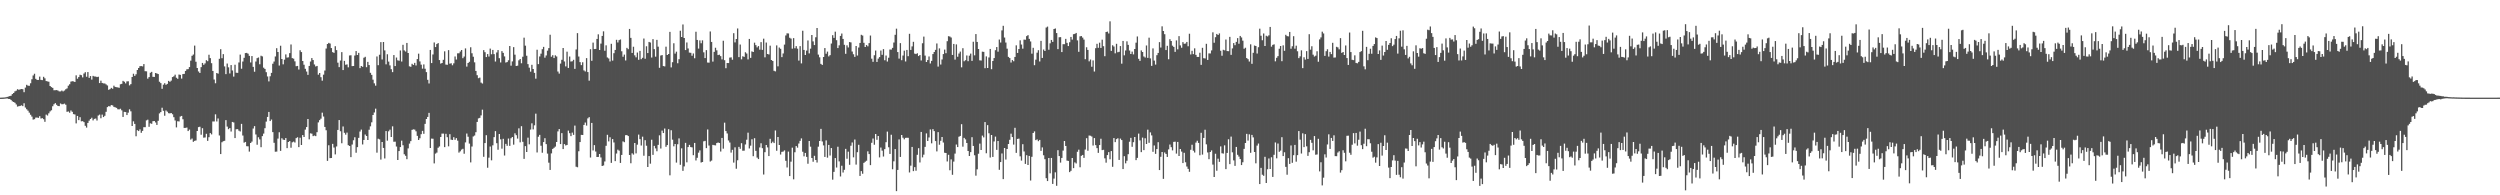 <svg xmlns="http://www.w3.org/2000/svg" width="1920" height="150"><path fill="#4f4f4f" d="M0 74.992h1v1H0zM1 74.97h1v1H1zM2 74.91h1v1H2zM3 74.832h1v1H3zM4 74.718h1v1H4zM5 74.42h1v1.15H5zM6 74.16h1v1.824H6zM7 73.763h1v2.247H7zM8 73.506h1v3.265H8zM9 72.231h1v5.594H9zM10 71.429h1v6.886H10zM11 70.139h1v8.786H11zM12 69.648h1v10.6H12zM13 68.502h1v13.357H13zM14 68.969h1v12.572H14zM15 68.591h1v12.756H15zM16 68.364h1v12.506H16zM17 68.509h1v13.008H17zM18 70.805h1v8.51H18zM19 67.297h1v15.3H19zM20 65.134h1v18.802H20zM21 65.807h1v19.18H21zM22 65.877h1v20.631H22zM23 63.932h1v24.174H23zM24 60.892h1v28.634H24zM25 57.979h1v33.855H25zM26 56.645h1v34.892H26zM27 60.521h1v29.783H27zM28 61.389h1v28.883H28zM29 61.376h1v29.134H29zM30 58.852h1v30.391H30zM31 61.345h1v29.678H31zM32 61.548h1v29.199H32zM33 58.959h1v32.571H33zM34 60.176h1v33.357H34zM35 62.261h1v25.736H35zM36 62.493h1v26.244H36zM37 62.794h1v24.222H37zM38 66.023h1v19.551H38zM39 66.906h1v17.773H39zM40 67.462h1v14.155H40zM41 69.313h1v10.766H41zM42 69.26h1v9.939H42zM43 69.176h1v11.292H43zM44 69.508h1v11.894H44zM45 70.193h1v11.325H45zM46 70.182h1v9.293H46zM47 69.51h1v10.542H47zM48 70.217h1v9.82H48zM49 69.537h1v10.039H49zM50 68.544h1v11.896H50zM51 67.908h1v17.951H51zM52 65.783h1v19.83H52zM53 64.733h1v21.839H53zM54 62.684h1v22.165H54zM55 62.364h1v23.498H55zM56 62.528h1v25.11H56zM57 62.986h1v24.932H57zM58 57.865h1v36.901H58zM59 60.472h1v28.566H59zM60 59.21h1v33.034H60zM61 57.412h1v32.622H61zM62 57.738h1v35.442H62zM63 59.442h1v33.589H63zM64 56.481h1v37.323H64zM65 55.471h1v41.13H65zM66 58.944h1v39.041H66zM67 55.341h1v39.05H67zM68 59.785h1v32.863H68zM69 58.444h1v32.968H69zM70 61.159h1v29.28H70zM71 58.279h1v34.168H71zM72 58.749h1v32.565H72zM73 58.79h1v32.259H73zM74 59.181h1v33.382H74zM75 58.938h1v29.778H75zM76 63.812h1v24.197H76zM77 61.944h1v28.871H77zM78 63.697h1v24.317H78zM79 64.059h1v25.845H79zM80 64.102h1v24.844H80zM81 64.822h1v21.047H81zM82 65.657h1v16.617H82zM83 68.989h1v12.514H83zM84 68.443h1v13.347H84zM85 67.465h1v13.236H85zM86 68.131h1v12.804H86zM87 65.774h1v16.322H87zM88 66.768h1v15.651H88zM89 66.984h1v15.841H89zM90 67.129h1v16.809H90zM91 67.437h1v16.581H91zM92 64.734h1v18.753H92zM93 64.427h1v20.283H93zM94 62.13h1v27.684H94zM95 62.757h1v23.149H95zM96 64.073h1v22.016H96zM97 62.538h1v25.842H97zM98 62.412h1v24.113H98zM99 65.6h1v18.382H99zM100 64.593h1v20.929H100zM101 59.154h1v37.635H101zM102 56.637h1v36.562H102zM103 58.276h1v36.88H103zM104 57.012h1v47.619H104zM105 53.77h1v46.205H105zM106 52.219h1v48.46H106zM107 50.832h1v48.56H107zM108 50.728h1v51.286H108zM109 51.016h1v49.483H109zM110 49.186h1v48.482H110zM111 54.687h1v43.003H111zM112 54.805h1v37.64H112zM113 60.438h1v31.467H113zM114 59.173h1v38.235H114zM115 55.858h1v38.856H115zM116 55.191h1v39.871H116zM117 58.969h1v34.128H117zM118 59.095h1v33.818H118zM119 56.074h1v37.966H119zM120 56.417h1v39.507H120zM121 56.885h1v35.898H121zM122 62.787h1v24.278H122zM123 63.853h1v22.215H123zM124 68.216h1v14.499H124zM125 65.013h1v20.078H125zM126 63.88h1v24.998H126zM127 65.151h1v19.69H127zM128 64.411h1v21.329H128zM129 62.106h1v24.816H129zM130 62.846h1v24.233H130zM131 61.914h1v24.879H131zM132 59.184h1v28.577H132zM133 58.605h1v31.387H133zM134 57.323h1v35.194H134zM135 59.684h1v38.144H135zM136 60.515h1v32.635H136zM137 57.265h1v35.996H137zM138 57.488h1v32.03H138zM139 60.384h1v28.631H139zM140 56.892h1v34.686H140zM141 56.728h1v41.536H141zM142 54.476h1v43.748H142zM143 53.234h1v44.729H143zM144 53.111h1v47.527H144zM145 51.517h1v48.009H145zM146 46.571h1v60.656H146zM147 42.863h1v63.506H147zM148 41.875h1v67.02H148zM149 35.046h1v73.138H149zM150 47.389h1v60.509H150zM151 52.199h1v48.405H151zM152 54.869h1v42.746H152zM153 56.023h1v41.326H153zM154 51.572h1v51.927H154zM155 48.353h1v50.088H155zM156 49.759h1v55.983H156zM157 48.69h1v56.905H157zM158 46.234h1v56.531H158zM159 46.996h1v61.178H159zM160 42.054h1v63.332H160zM161 44.626h1v57.572H161zM162 48.529h1v54.701H162zM163 54.485h1v38.783H163zM164 61.058h1v32.224H164zM165 63.962h1v23.828H165zM166 56.054h1v37.241H166zM167 56.596h1v34.383H167zM168 45.143h1v58.909H168zM169 37.779h1v80.566H169zM170 44.699h1v64.583H170zM171 41.567h1v66.89H171zM172 50.985h1v57.154H172zM173 56.92h1v35.349H173zM174 48.807h1v48.42H174zM175 51.69h1v47.556H175zM176 56.44h1v41.912H176zM177 49.988h1v51.024H177zM178 54.128h1v39.493H178zM179 58.812h1v35.256H179zM180 49.726h1v56.31H180zM181 55.845h1v43.428H181zM182 55.974h1v43.223H182zM183 47.962h1v52.381H183zM184 41.946h1v59.033H184zM185 52.773h1v42.341H185zM186 47.234h1v56.867H186zM187 44.405h1v65.187H187zM188 40.758h1v68.226H188zM189 40.586h1v71.693H189zM190 41.222h1v71.164H190zM191 42.925h1v73.525H191zM192 47.99h1v61.856H192zM193 43.056h1v65.689H193zM194 51.377h1v47.361H194zM195 55.1h1v41.783H195zM196 47.265h1v55.994H196zM197 44.649h1v66.514H197zM198 44.12h1v61.29H198zM199 49.342h1v57.703H199zM200 42.802h1v70.231H200zM201 43.291h1v61.242H201zM202 51.983h1v50.646H202zM203 52.934h1v45.525H203zM204 55.443h1v37.964H204zM205 58.737h1v31.068H205zM206 62.527h1v23.426H206zM207 58.588h1v34.373H207zM208 55.987h1v35.818H208zM209 48.924h1v52.546H209zM210 47.257h1v62.416H210zM211 43.367h1v73.149H211zM212 37.036h1v79.384H212zM213 39.934h1v66.492H213zM214 50.332h1v51.252H214zM215 35.138h1v80.737H215zM216 45.323h1v60.869H216zM217 49.401h1v57.879H217zM218 45.801h1v61.716H218zM219 41.774h1v64.255H219zM220 44.226h1v69.564H220zM221 44.053h1v65.01H221zM222 40.789h1v67.545H222zM223 34.146h1v79.298H223zM224 44.66h1v64.656H224zM225 45.057h1v63.698H225zM226 47.123h1v62.343H226zM227 50.819h1v55.285H227zM228 50.654h1v54.742H228zM229 53.417h1v59.558H229zM230 38.599h1v67.161H230zM231 39.983h1v71.359H231zM232 46.826h1v56.913H232zM233 49.692h1v55.548H233zM234 52.827h1v46.731H234zM235 54.95h1v42.635H235zM236 57.483h1v33.913H236zM237 50.635h1v56.393H237zM238 47.277h1v55.115H238zM239 44.579h1v58.101H239zM240 46.156h1v58.412H240zM241 49.49h1v54.62H241zM242 51.042h1v53.484H242zM243 50.62h1v50.929H243zM244 57.34h1v36.67H244zM245 56.085h1v36.193H245zM246 59.307h1v31.813H246zM247 61.929h1v24.601H247zM248 57.349h1v32.153H248zM249 54.147h1v43.357H249zM250 37.276h1v62.781H250zM251 33.796h1v89.727H251zM252 32.93h1v78.644H252zM253 33.43h1v88.035H253zM254 36.909h1v84.442H254zM255 40.032h1v70.464H255zM256 40.6h1v72.684H256zM257 35.498h1v83.091H257zM258 38.519h1v73.959H258zM259 48.146h1v51.66H259zM260 51.563h1v40.649H260zM261 46.502h1v54.289H261zM262 40.028h1v69.997H262zM263 53.799h1v43.311H263zM264 46.728h1v55.284H264zM265 49.716h1v53.712H265zM266 49.465h1v52.352H266zM267 51.721h1v59.813H267zM268 42.575h1v69.546H268zM269 42.427h1v78.246H269zM270 50.783h1v60.242H270zM271 50.669h1v57.063H271zM272 42.625h1v62.793H272zM273 39.208h1v78.089H273zM274 42.241h1v70.772H274zM275 40.598h1v65.291H275zM276 52.306h1v48.726H276zM277 50.701h1v48.849H277zM278 51.314h1v59.621H278zM279 44.323h1v63.139H279zM280 43.648h1v59.678H280zM281 51.614h1v52.852H281zM282 47.537h1v59.98H282zM283 49.991h1v49.631H283zM284 55.905h1v41.132H284zM285 57.521h1v36.439H285zM286 61.167h1v27.139H286zM287 63.988h1v22.407H287zM288 65.808h1v17.641H288zM289 43.353h1v73.876H289zM290 50.048h1v56.48H290zM291 42.035h1v65.026H291zM292 32.359h1v90.215H292zM293 45.654h1v63.418H293zM294 32.257h1v81.368H294zM295 38.695h1v83.006H295zM296 49.425h1v51.216H296zM297 41.697h1v66.356H297zM298 47.325h1v53.535H298zM299 50.237h1v49.334H299zM300 53.14h1v52.09H300zM301 55.4h1v41.599H301zM302 42.276h1v66.576H302zM303 50.753h1v58.051H303zM304 44.17h1v68.354H304zM305 46.346h1v76.522H305zM306 46.66h1v69.346H306zM307 38.743h1v74.214H307zM308 47.241h1v60.796H308zM309 34.396h1v77.156H309zM310 38.695h1v79.794H310zM311 39.555h1v80.097H311zM312 32.948h1v89.308H312zM313 40.691h1v73.258H313zM314 50.96h1v59.31H314zM315 51.289h1v57.121H315zM316 48.99h1v50.739H316zM317 49.866h1v49.465H317zM318 48.265h1v51.251H318zM319 50.276h1v50.608H319zM320 45.357h1v59.005H320zM321 41.238h1v66.289H321zM322 47.153h1v59.024H322zM323 49.669h1v53.422H323zM324 52.73h1v47.773H324zM325 49.474h1v53.308H325zM326 52.782h1v42.351H326zM327 55.378h1v35.99H327zM328 61.275h1v28.52H328zM329 64.09h1v22.601H329zM330 38.349h1v75.293H330zM331 48.426h1v57.998H331zM332 41.814h1v64.732H332zM333 32.609h1v92.898H333zM334 36.148h1v81.797H334zM335 33.82h1v83.36H335zM336 33.087h1v80.366H336zM337 46.132h1v66.377H337zM338 48.826h1v56.392H338zM339 48.405h1v54.206H339zM340 45.904h1v56.716H340zM341 39.445h1v73.549H341zM342 49.625h1v53.131H342zM343 49.746h1v55.636H343zM344 38.48h1v73.908H344zM345 48.896h1v54.185H345zM346 48.61h1v58.666H346zM347 50.111h1v57.414H347zM348 48.622h1v56.737H348zM349 43.39h1v63.965H349zM350 45.739h1v60.334H350zM351 40.965h1v67.084H351zM352 40.888h1v76.331H352zM353 39.565h1v76.644H353zM354 38.394h1v76.519H354zM355 44.707h1v69.581H355zM356 43.406h1v74.674H356zM357 37.15h1v72.191H357zM358 51.127h1v51.445H358zM359 48.377h1v56.65H359zM360 47.478h1v62.787H360zM361 36.305h1v88.393H361zM362 40.922h1v71.612H362zM363 43.593h1v61.197H363zM364 47.865h1v56.216H364zM365 54.462h1v47.059H365zM366 57.764h1v35.889H366zM367 60.055h1v30.894H367zM368 59.589h1v30.924H368zM369 63.428h1v25.174H369zM370 64.138h1v20.101H370zM371 38.485h1v81.945H371zM372 40.088h1v69.806H372zM373 43.813h1v60.039H373zM374 41.547h1v87.273H374zM375 43.393h1v77.699H375zM376 37.345h1v75.171H376zM377 41.673h1v81.483H377zM378 38.325h1v73.267H378zM379 41.588h1v63.729H379zM380 47.27h1v53.419H380zM381 40.27h1v69.695H381zM382 38.472h1v76.514H382zM383 44.696h1v58.219H383zM384 47.973h1v59.054H384zM385 39.284h1v74.876H385zM386 40.6h1v65.975H386zM387 43.303h1v76.145H387zM388 48.003h1v62.509H388zM389 47.664h1v64.289H389zM390 46.264h1v60.136H390zM391 35.316h1v76.695H391zM392 50.45h1v55.717H392zM393 47.178h1v58.039H393zM394 36.191h1v74.925H394zM395 41.986h1v60.397H395zM396 50.712h1v53.101H396zM397 50.42h1v56.022H397zM398 46.315h1v52.234H398zM399 45.323h1v63.988H399zM400 48.564h1v48.367H400zM401 43.597h1v65.329H401zM402 28.92h1v93.091H402zM403 35.064h1v77.184H403zM404 42.812h1v73.927H404zM405 49.239h1v56.514H405zM406 51.981h1v58.883H406zM407 55.023h1v44.487H407zM408 49.761h1v44.967H408zM409 53.015h1v46.358H409zM410 55.956h1v40.294H410zM411 60.442h1v26.875H411zM412 38.187h1v78.906H412zM413 49.263h1v55.738H413zM414 43.379h1v60.213H414zM415 41.202h1v70.723H415zM416 37.803h1v79.517H416zM417 35.969h1v73.146H417zM418 44.268h1v61.848H418zM419 42.615h1v68.076H419zM420 38.918h1v79.052H420zM421 36.941h1v87.981H421zM422 26.662h1v103.84H422zM423 43.574h1v74.226H423zM424 42.382h1v71.979H424zM425 44.58h1v68.918H425zM426 42.488h1v70.102H426zM427 43.344h1v65.701H427zM428 54.942h1v45.956H428zM429 56.503h1v42.634H429zM430 48.844h1v61.811H430zM431 45.919h1v56.317H431zM432 36.883h1v77.62H432zM433 47.194h1v63.475H433zM434 50.99h1v60.725H434zM435 39.706h1v71.582H435zM436 52.155h1v48.146H436zM437 43.421h1v58.887H437zM438 47.278h1v57.29H438zM439 47.077h1v54.766H439zM440 45.917h1v57.672H440zM441 52.886h1v43.583H441zM442 37.995h1v90.07H442zM443 25.434h1v103.041H443zM444 43.418h1v72.759H444zM445 47.742h1v61.354H445zM446 50.018h1v53.583H446zM447 47.821h1v55.846H447zM448 54.075h1v41.856H448zM449 54.9h1v39.189H449zM450 44.641h1v51.803H450zM451 55.35h1v35.556H451zM452 61.966h1v28.005H452zM453 37.793h1v83.208H453zM454 46.687h1v47.751H454zM455 32.716h1v82.825H455zM456 37.666h1v73.813H456zM457 37.587h1v78.79H457zM458 29.908h1v90.68H458zM459 26.36h1v94.183H459zM460 38.408h1v79.839H460zM461 33.475h1v87.45H461zM462 27.602h1v99.908H462zM463 24.044h1v103.018H463zM464 38.94h1v85.075H464zM465 34.814h1v77.144H465zM466 44.147h1v59.389H466zM467 44.908h1v63.71H467zM468 47.221h1v58.205H468zM469 33.66h1v91.417H469zM470 46.521h1v60.279H470zM471 40.882h1v68.52H471zM472 38.343h1v85.401H472zM473 30.592h1v87.347H473zM474 32.591h1v82.331H474zM475 30.832h1v84.887H475zM476 30.285h1v94.841H476zM477 39.359h1v79.617H477zM478 43.594h1v64.997H478zM479 41.938h1v67.281H479zM480 46.425h1v57.41H480zM481 36.765h1v66.971H481zM482 37.779h1v66.739H482zM483 22.203h1v96.853H483zM484 29.09h1v96.322H484zM485 40.65h1v77.123H485zM486 35.903h1v82.816H486zM487 42.495h1v67.323H487zM488 44.006h1v73.802H488zM489 40.348h1v70.757H489zM490 45.908h1v57.459H490zM491 39.079h1v67.78H491zM492 45.451h1v66.306H492zM493 44.377h1v60.592H493zM494 29.596h1v90.011H494zM495 45.094h1v62.577H495zM496 35.548h1v76.387H496zM497 40.741h1v87.52H497zM498 32.192h1v87.679H498zM499 32.66h1v93.033H499zM500 44.186h1v63.152H500zM501 30.075h1v88.87H501zM502 37.734h1v74.291H502zM503 43.536h1v70.433H503zM504 30.624h1v85.57H504zM505 35.866h1v75.391H505zM506 52.096h1v51.847H506zM507 42.637h1v71.453H507zM508 42.303h1v58.02H508zM509 50.723h1v51.446H509zM510 50.996h1v47.705H510zM511 35.853h1v76.906H511zM512 42.217h1v69.172H512zM513 41.462h1v57.763H513zM514 24.449h1v110.217H514zM515 51.738h1v48.303H515zM516 47.77h1v59.51H516zM517 33.238h1v79.124H517zM518 41.167h1v69.429H518zM519 39.688h1v85.204H519zM520 48.601h1v62.191H520zM521 45.486h1v60.805H521zM522 23.605h1v102.977H522zM523 28.426h1v85.501H523zM524 18.786h1v112.465H524zM525 29.171h1v98.633H525zM526 38.441h1v71.264H526zM527 32.62h1v92.062H527zM528 37.215h1v75.714H528zM529 40.41h1v70.831H529zM530 40.568h1v72.401H530zM531 42.79h1v70.435H531zM532 41.071h1v78.109H532zM533 44.742h1v65.025H533zM534 24.37h1v98.866H534zM535 30.684h1v90.492H535zM536 37.301h1v79.926H536zM537 31.038h1v84.484H537zM538 33.222h1v91.584H538zM539 30.983h1v93.457H539zM540 40.186h1v68.35H540zM541 44.59h1v63.592H541zM542 38.514h1v75.272H542zM543 48.052h1v51.379H543zM544 48.133h1v63.633H544zM545 24.165h1v99.899H545zM546 32.22h1v91.133H546zM547 47.286h1v63.985H547zM548 39.857h1v71.676H548zM549 36.674h1v74.993H549zM550 38.672h1v71.178H550zM551 42.31h1v67.085H551zM552 41.971h1v67.85H552zM553 43.095h1v73.286H553zM554 45.643h1v60.312H554zM555 31.279h1v82.902H555zM556 46.236h1v47.983H556zM557 52.402h1v48.249H557zM558 48.362h1v54.16H558zM559 48.411h1v59.455H559zM560 44.238h1v65.219H560zM561 44.01h1v73.168H561zM562 45.865h1v69.165H562zM563 25.504h1v99.353H563zM564 32.562h1v80.576H564zM565 29.969h1v99.642H565zM566 21.864h1v101.237H566zM567 43.853h1v68.941H567zM568 34.194h1v80.103H568zM569 45.551h1v64.429H569zM570 43.194h1v72.583H570zM571 43.696h1v72.035H571zM572 40.149h1v70.82H572zM573 41.139h1v66.192H573zM574 45.626h1v56.282H574zM575 29.886h1v84.132H575zM576 44.441h1v67.437H576zM577 39.46h1v67.485H577zM578 39.935h1v80.023H578zM579 32.753h1v73.363H579zM580 34.675h1v81.175H580zM581 36.398h1v84.616H581zM582 35.382h1v86.799H582zM583 38.147h1v75.117H583zM584 32.347h1v77.659H584zM585 38.303h1v75.529H585zM586 29.674h1v104.353H586zM587 44.008h1v72.892H587zM588 32.649h1v78.713H588zM589 41.487h1v71.735H589zM590 41.837h1v78.045H590zM591 35.089h1v71.531H591zM592 46.059h1v63.914H592zM593 46.835h1v61.967H593zM594 54.35h1v55.522H594zM595 54.821h1v45.372H595zM596 34.863h1v80.917H596zM597 50.942h1v54.277H597zM598 36.501h1v74.874H598zM599 37.461h1v81.232H599zM600 43.865h1v72.756H600zM601 41.072h1v75.31H601zM602 34.259h1v81.224H602zM603 27.228h1v96.25H603zM604 25.59h1v103.021H604zM605 25.707h1v90.722H605zM606 28.996h1v106.233H606zM607 29.621h1v94.56H607zM608 37.359h1v76.049H608zM609 29.295h1v108.433H609zM610 37.048h1v79.881H610zM611 35.422h1v76.74H611zM612 37.377h1v76.035H612zM613 46.563h1v63.681H613zM614 35.41h1v72.771H614zM615 48.688h1v57.595H615zM616 23.583h1v92.966H616zM617 38.368h1v81.696H617zM618 42.229h1v75.245H618zM619 38.856h1v81.615H619zM620 31.058h1v94.709H620zM621 41.021h1v67.269H621zM622 37.389h1v75.25H622zM623 26.871h1v94.483H623zM624 31.79h1v92.412H624zM625 34.599h1v85.075H625zM626 28.626h1v94.247H626zM627 21.491h1v103.345H627zM628 41.954h1v70.664H628zM629 44.039h1v64.233H629zM630 49.067h1v49.91H630zM631 49.894h1v58.751H631zM632 43.757h1v67.887H632zM633 36.892h1v83.622H633zM634 41.271h1v66.554H634zM635 39.62h1v81.466H635zM636 43.305h1v67.995H636zM637 42.345h1v77.119H637zM638 33.408h1v80.322H638zM639 27.026h1v110.967H639zM640 29.085h1v102.902H640zM641 24.319h1v97.097H641zM642 30.863h1v97.778H642zM643 36.914h1v75.761H643zM644 34.8h1v89.154H644zM645 27.582h1v107.92H645zM646 25.766h1v101.518H646zM647 29.914h1v102.595H647zM648 34.414h1v96.016H648zM649 41.297h1v73.02H649zM650 34.818h1v87.102H650zM651 36.456h1v80.011H651zM652 32.285h1v94.279H652zM653 32.582h1v79.363H653zM654 39.603h1v69.795H654zM655 41.673h1v79.135H655zM656 43.674h1v63.468H656zM657 35.304h1v91.115H657zM658 42.632h1v74.271H658zM659 36.522h1v74.664H659zM660 32.978h1v102.146H660zM661 26.733h1v104.691H661zM662 27.299h1v106.118H662zM663 32.884h1v92.206H663zM664 36.119h1v88.114H664zM665 34.627h1v88.838H665zM666 35.59h1v80.64H666zM667 33.126h1v85.179H667zM668 27.266h1v99.557H668zM669 45.059h1v64.602H669zM670 47.475h1v58.943H670zM671 42.429h1v68.73H671zM672 38.816h1v64.109H672zM673 47.566h1v59.796H673zM674 44.991h1v59.473H674zM675 43.804h1v77.077H675zM676 38.836h1v74.477H676zM677 42.069h1v73.623H677zM678 37.713h1v82.529H678zM679 46.291h1v68.259H679zM680 42.658h1v66.569H680zM681 47.272h1v53.823H681zM682 44.328h1v68.771H682zM683 38.065h1v80.166H683zM684 38.081h1v65.394H684zM685 36.769h1v93.232H685zM686 32.682h1v91.223H686zM687 26.745h1v87.753H687zM688 22.024h1v124.774H688zM689 40.002h1v90.501H689zM690 45.026h1v62.008H690zM691 33.125h1v87.405H691zM692 46.242h1v57.416H692zM693 42.673h1v63.088H693zM694 38.93h1v68.092H694zM695 47.222h1v58.657H695zM696 38.364h1v67.403H696zM697 43.157h1v62.683H697zM698 25.959h1v106.473H698zM699 38.341h1v88.873H699zM700 35.609h1v77.237H700zM701 32.127h1v99.324H701zM702 41.175h1v87.194H702zM703 41.543h1v89.586H703zM704 40.889h1v78.013H704zM705 43.053h1v70.77H705zM706 42.226h1v82.555H706zM707 46.434h1v54.875H707zM708 33.244h1v87.642H708zM709 28.127h1v90.66H709zM710 42.721h1v70.052H710zM711 47.635h1v54.836H711zM712 46.107h1v62.168H712zM713 43.387h1v62.195H713zM714 48.729h1v50.683H714zM715 46.744h1v63.332H715zM716 41.507h1v57.647H716zM717 39.93h1v60.803H717zM718 38.32h1v70.031H718zM719 33.38h1v82.87H719zM720 51.127h1v50.336H720zM721 37.147h1v73.988H721zM722 49.539h1v58.619H722zM723 45.674h1v59.559H723zM724 41.521h1v67.923H724zM725 38.083h1v79.239H725zM726 40.873h1v76.636H726zM727 31.629h1v92.365H727zM728 27.81h1v91.097H728zM729 28.054h1v102.717H729zM730 28.804h1v93.6H730zM731 42.2h1v92.021H731zM732 33.751h1v90.364H732zM733 45.772h1v72.213H733zM734 34.108h1v76.897H734zM735 43.554h1v69.408H735zM736 41.137h1v63.9H736zM737 39.619h1v64.774H737zM738 51.711h1v43.685H738zM739 37.013h1v75.646H739zM740 47.036h1v58.822H740zM741 46.251h1v60.812H741zM742 42.584h1v67.248H742zM743 46.989h1v68.96H743zM744 42.746h1v77.064H744zM745 41.178h1v75.654H745zM746 46.765h1v58.582H746zM747 32.034h1v80.047H747zM748 42.508h1v76.752H748zM749 26.171h1v108.736H749zM750 32.198h1v97.828H750zM751 37.631h1v80.46H751zM752 46.338h1v63.939H752zM753 46.502h1v68.711H753zM754 39.671h1v64.487H754zM755 39.857h1v65.671H755zM756 52.399h1v41.332H756zM757 43.317h1v74.372H757zM758 52.237h1v43.849H758zM759 44.139h1v58.198H759zM760 37.599h1v83.405H760zM761 53.145h1v50.526H761zM762 46.834h1v73.693H762zM763 44.597h1v64.047H763zM764 38.544h1v66.375H764zM765 36.171h1v78.942H765zM766 39.682h1v68.627H766zM767 30.372h1v100.032H767zM768 32.671h1v91.821H768zM769 23.332h1v94.507H769zM770 19.834h1v117.759H770zM771 28.809h1v84.839H771zM772 32.66h1v89.868H772zM773 37.386h1v77.059H773zM774 43.649h1v66.947H774zM775 44.599h1v62.769H775zM776 48.015h1v54.638H776zM777 46.125h1v59.131H777zM778 47.049h1v63.986H778zM779 43.721h1v54.449H779zM780 34.823h1v82.594H780zM781 40.633h1v66.044H781zM782 37.652h1v68.785H782zM783 30.952h1v89.121H783zM784 34.22h1v89.146H784zM785 37.398h1v73.329H785zM786 30.406h1v85.929H786zM787 30.502h1v95.374H787zM788 27.748h1v91.463H788zM789 26.981h1v99.761H789zM790 29.833h1v89.934H790zM791 31.852h1v106.815H791zM792 41.192h1v79.215H792zM793 36.73h1v65.416H793zM794 50.076h1v50.813H794zM795 45.833h1v61.807H795zM796 40.459h1v66.595H796zM797 38.537h1v69.915H797zM798 47.187h1v60.295H798zM799 31.362h1v84.51H799zM800 44.516h1v68.711H800zM801 38.036h1v81.183H801zM802 39.183h1v83.057H802zM803 21.171h1v115.705H803zM804 20.434h1v118.612H804zM805 38.208h1v83.12H805zM806 33.284h1v99.83H806zM807 30.678h1v90.598H807zM808 32.171h1v109.094H808zM809 22.263h1v114.885H809zM810 21.874h1v110.467H810zM811 25.388h1v117.283H811zM812 37.749h1v77.584H812zM813 28.636h1v91.246H813zM814 28.521h1v96.355H814zM815 39.978h1v81.299H815zM816 33.96h1v81.702H816zM817 33.951h1v74.333H817zM818 29.842h1v82.261H818zM819 32.912h1v90.447H819zM820 35.355h1v88.224H820zM821 32.485h1v99.718H821zM822 28.344h1v102.833H822zM823 30.438h1v90.905H823zM824 26.29h1v102.836H824zM825 26.035h1v98.688H825zM826 25.318h1v100.21H826zM827 31.01h1v85.547H827zM828 39.792h1v75.153H828zM829 27.924h1v100.541H829zM830 27.703h1v91.934H830zM831 28.878h1v90.1H831zM832 30.421h1v90.838H832zM833 45.487h1v69.375H833zM834 36.279h1v69.875H834zM835 38.348h1v77.414H835zM836 47.107h1v56.971H836zM837 45.743h1v58.495H837zM838 51.25h1v53.608H838zM839 46.396h1v65.35H839zM840 54.963h1v51.055H840zM841 37.041h1v74.411H841zM842 33.621h1v80.131H842zM843 36.704h1v80.689H843zM844 32.781h1v78.606H844zM845 36.806h1v69.743H845zM846 30.457h1v84.835H846zM847 35.475h1v79.558H847zM848 43.163h1v78.417H848zM849 24.581h1v100.359H849zM850 24.284h1v94.829H850zM851 25.714h1v91.139H851zM852 16.373h1v105.952H852zM853 39.052h1v76.963H853zM854 34.765h1v93.322H854zM855 35.724h1v70.315H855zM856 40.973h1v68.204H856zM857 33.638h1v73.24H857zM858 40.15h1v66.058H858zM859 39.785h1v83.039H859zM860 35.391h1v71.067H860zM861 48.92h1v58.629H861zM862 31.43h1v98.395H862zM863 42.48h1v77.465H863zM864 38.75h1v86.712H864zM865 31.723h1v91.723H865zM866 34.448h1v83.988H866zM867 38.797h1v70.037H867zM868 41.47h1v64.396H868zM869 39.617h1v73.133H869zM870 41.768h1v67.423H870zM871 37.65h1v67.585H871zM872 32.771h1v90.187H872zM873 28.007h1v93.23H873zM874 45.155h1v57.445H874zM875 46.767h1v61.081H875zM876 38.731h1v78.132H876zM877 39.934h1v65.727H877zM878 43.34h1v71.97H878zM879 44.169h1v61.997H879zM880 34.941h1v75.673H880zM881 44.46h1v55.134H881zM882 28.927h1v80.742H882zM883 44.852h1v56.83H883zM884 50.577h1v53.406H884zM885 37.175h1v79.414H885zM886 46.533h1v65.187H886zM887 49.609h1v68.571H887zM888 42.412h1v72.08H888zM889 40.656h1v68.54H889zM890 32.361h1v98.235H890zM891 36.517h1v83.916H891zM892 20.244h1v96.512H892zM893 23.817h1v113.532H893zM894 26.274h1v90.809H894zM895 38.466h1v79.767H895zM896 35.182h1v85.339H896zM897 45.518h1v69.23H897zM898 30.13h1v80.886H898zM899 31.479h1v81.573H899zM900 35.091h1v80.395H900zM901 36.045h1v72.933H901zM902 39.826h1v68.978H902zM903 31.041h1v86.933H903zM904 37.875h1v71.128H904zM905 27.754h1v92.056H905zM906 34.874h1v79.582H906zM907 36.653h1v79.754H907zM908 32.353h1v92.902H908zM909 33.651h1v83.722H909zM910 33.416h1v91.225H910zM911 32.223h1v95.697H911zM912 35.554h1v94.119H912zM913 25.928h1v106.012H913zM914 41.835h1v73.223H914zM915 39.025h1v72.133H915zM916 41.576h1v74.165H916zM917 37.118h1v80.042H917zM918 42.132h1v67.391H918zM919 43.711h1v64.364H919zM920 43.748h1v66.045H920zM921 40.513h1v78.726H921zM922 49.807h1v52.189H922zM923 36.704h1v82.044H923zM924 44.683h1v61.23H924zM925 44.88h1v54.771H925zM926 33.662h1v77.172H926zM927 46.016h1v71.067H927zM928 40.985h1v81.288H928zM929 41.056h1v75.691H929zM930 38.694h1v76.813H930zM931 24.832h1v101.607H931zM932 32.835h1v103.103H932zM933 28.588h1v89.473H933zM934 26.044h1v105.095H934zM935 26.859h1v94.992H935zM936 25.643h1v98.65H936zM937 38.962h1v73.484H937zM938 42.812h1v74.901H938zM939 38.262h1v79.714H939zM940 38.649h1v72.95H940zM941 30.378h1v99.534H941zM942 39.236h1v78.24H942zM943 39.318h1v67.65H943zM944 28.295h1v97.783H944zM945 42.114h1v62.794H945zM946 37.153h1v79.849H946zM947 33.084h1v90.08H947zM948 34.722h1v92.656H948zM949 32.179h1v80.673H949zM950 29.274h1v89.632H950zM951 33.607h1v86.643H951zM952 27.575h1v94.612H952zM953 28.781h1v98.011H953zM954 31.232h1v93.387H954zM955 37.414h1v76.903H955zM956 36.663h1v73.152H956zM957 44.575h1v58.242H957zM958 45.49h1v62.48H958zM959 47.263h1v55.895H959zM960 34.068h1v83.269H960zM961 49.019h1v54.584H961zM962 40.561h1v64.966H962zM963 34.965h1v81.752H963zM964 35.33h1v90.086H964zM965 41.104h1v70.694H965zM966 36.241h1v74H966zM967 21.999h1v119.341H967zM968 27.466h1v101.449H968zM969 30.899h1v103.314H969zM970 25.713h1v109.29H970zM971 35.305h1v85.134H971zM972 27.441h1v113.083H972zM973 28.006h1v101.99H973zM974 27.142h1v94.541H974zM975 20.704h1v109.088H975zM976 35.848h1v84.929H976zM977 34.459h1v101.431H977zM978 34.06h1v84.811H978zM979 47.113h1v62.31H979zM980 44.376h1v77.224H980zM981 43.086h1v67.168H981zM982 37.433h1v79.154H982zM983 35.35h1v80.315H983zM984 47.008h1v58.386H984zM985 34.819h1v85.054H985zM986 39.023h1v77.927H986zM987 26.752h1v101.411H987zM988 27.749h1v106.421H988zM989 27.949h1v93.541H989zM990 24.504h1v101.388H990zM991 37.45h1v74.266H991zM992 35.553h1v89.491H992zM993 27.821h1v91.37H993zM994 37.399h1v73.885H994zM995 35.089h1v89.071H995zM996 39.391h1v79.728H996zM997 44.648h1v56.035H997zM998 43.245h1v64.018H998zM999 38.638h1v79.253H999zM1000 52.33h1v50.073H1000zM1001 44.005h1v69.013H1001zM1002 45.749h1v57.269H1002zM1003 39.274h1v73.126H1003zM1004 45.271h1v74.441H1004zM1005 26.251h1v90.632H1005zM1006 38.137h1v69.292H1006zM1007 35.528h1v74.159H1007zM1008 41.978h1v73.46H1008zM1009 43.417h1v61.058H1009zM1010 42.76h1v76.083H1010zM1011 39.358h1v79.25H1011zM1012 47.404h1v59.174H1012zM1013 30.249h1v101.368H1013zM1014 28.71h1v95.931H1014zM1015 24.305h1v118.094H1015zM1016 25.709h1v110.727H1016zM1017 42.906h1v75.625H1017zM1018 39.323h1v81.684H1018zM1019 37.842h1v73.094H1019zM1020 43.453h1v59.734H1020zM1021 39.873h1v74.527H1021zM1022 41.589h1v64.328H1022zM1023 32.893h1v75.343H1023zM1024 44.255h1v59.678H1024zM1025 44.122h1v75.783H1025zM1026 35.927h1v84.045H1026zM1027 36.414h1v80.758H1027zM1028 37.884h1v78.307H1028zM1029 29.276h1v103.268H1029zM1030 40.622h1v90.107H1030zM1031 39.915h1v75.497H1031zM1032 42.265h1v75.062H1032zM1033 34.927h1v88.984H1033zM1034 44.605h1v59.69H1034zM1035 49.872h1v54.306H1035zM1036 25.011h1v92.31H1036zM1037 39.976h1v78.916H1037zM1038 45.913h1v65.241H1038zM1039 46.192h1v56.045H1039zM1040 42.511h1v67.623H1040zM1041 48.344h1v53.771H1041zM1042 48.654h1v63.206H1042zM1043 47.509h1v59.815H1043zM1044 39.984h1v61.079H1044zM1045 39.27h1v72.218H1045zM1046 23.657h1v90.867H1046zM1047 50.963h1v59.446H1047zM1048 53.251h1v45.64H1048zM1049 36.009h1v76.291H1049zM1050 46.216h1v60.686H1050zM1051 41.298h1v65.66H1051zM1052 37.418h1v72.605H1052zM1053 41.287h1v75.251H1053zM1054 35.267h1v85.811H1054zM1055 33.856h1v86.522H1055zM1056 28.723h1v96.211H1056zM1057 29.216h1v91.641H1057zM1058 41.458h1v69.228H1058zM1059 38.719h1v88.781H1059zM1060 45.979h1v63.666H1060zM1061 35.043h1v84.461H1061zM1062 42.665h1v69.441H1062zM1063 39.947h1v63.952H1063zM1064 31.473h1v83.712H1064zM1065 38.247h1v71.305H1065zM1066 34.452h1v94.272H1066zM1067 33.045h1v103.772H1067zM1068 29.389h1v98.857H1068zM1069 35.411h1v87.769H1069zM1070 34.318h1v84.863H1070zM1071 29.998h1v93.348H1071zM1072 27.613h1v106.71H1072zM1073 41.154h1v82.398H1073zM1074 29.441h1v104.749H1074zM1075 23.609h1v112.531H1075zM1076 35.819h1v92.577H1076zM1077 23.316h1v113.85H1077zM1078 37.89h1v86.951H1078zM1079 42.196h1v71.845H1079zM1080 35.237h1v78.921H1080zM1081 44.866h1v71.09H1081zM1082 43.637h1v60.034H1082zM1083 48.684h1v51.174H1083zM1084 50.114h1v61.997H1084zM1085 39.435h1v66.546H1085zM1086 52.861h1v55.507H1086zM1087 34.794h1v92.967H1087zM1088 40.717h1v65.857H1088zM1089 43.502h1v68.165H1089zM1090 37.066h1v72.069H1090zM1091 37.423h1v75.873H1091zM1092 36.915h1v73.986H1092zM1093 40.927h1v67.861H1093zM1094 41.364h1v75.584H1094zM1095 29.741h1v95.875H1095zM1096 22.784h1v104.355H1096zM1097 23.187h1v113.791H1097zM1098 20.333h1v103.801H1098zM1099 25.455h1v88.899H1099zM1100 28.331h1v95.972H1100zM1101 36.834h1v76.113H1101zM1102 42.274h1v66.192H1102zM1103 36.204h1v70.1H1103zM1104 47.588h1v56.068H1104zM1105 43.88h1v71.015H1105zM1106 40.605h1v65.492H1106zM1107 33.51h1v79.585H1107zM1108 38.637h1v75.37H1108zM1109 46.585h1v62.278H1109zM1110 29.502h1v88.442H1110zM1111 36.393h1v84.746H1111zM1112 40.416h1v68.791H1112zM1113 29.063h1v84.342H1113zM1114 30.428h1v94.753H1114zM1115 30.262h1v93.128H1115zM1116 31.895h1v90.243H1116zM1117 26.914h1v101.553H1117zM1118 30.945h1v107.418H1118zM1119 41.583h1v78.557H1119zM1120 46.455h1v59.551H1120zM1121 37.292h1v63.774H1121zM1122 46.438h1v57.927H1122zM1123 43.317h1v66.224H1123zM1124 38.852h1v70.298H1124zM1125 46.042h1v63.677H1125zM1126 30.701h1v83.924H1126zM1127 36.631h1v80.073H1127zM1128 33.451h1v87.582H1128zM1129 35.902h1v85.925H1129zM1130 34.758h1v93.186H1130zM1131 20.452h1v118.515H1131zM1132 21.708h1v105.6H1132zM1133 33.634h1v99.073H1133zM1134 30.686h1v91.075H1134zM1135 30.089h1v92.992H1135zM1136 24.421h1v118.305H1136zM1137 21.859h1v115.287H1137zM1138 31.342h1v110.082H1138zM1139 25.706h1v96.283H1139zM1140 41.83h1v75.242H1140zM1141 25.642h1v99.031H1141zM1142 29.901h1v89.597H1142zM1143 38.762h1v76.978H1143zM1144 33.299h1v77.242H1144zM1145 33.424h1v78.074H1145zM1146 33.467h1v78.487H1146zM1147 41.068h1v70.116H1147zM1148 35.659h1v83.507H1148zM1149 38.297h1v72.047H1149zM1150 34.19h1v79.116H1150zM1151 24.222h1v105.813H1151zM1152 29.849h1v96.211H1152zM1153 27.996h1v98.313H1153zM1154 27.762h1v101.238H1154zM1155 40.091h1v81.092H1155zM1156 28.159h1v99.162H1156zM1157 36.156h1v89.749H1157zM1158 43.662h1v75.798H1158zM1159 24.811h1v104.111H1159zM1160 44.75h1v67.094H1160zM1161 46.992h1v54.368H1161zM1162 38.569h1v72.659H1162zM1163 47.305h1v58.666H1163zM1164 51.155h1v55.836H1164zM1165 50.702h1v55.43H1165zM1166 44.64h1v62.715H1166zM1167 51.057h1v49.173H1167zM1168 52.999h1v53.988H1168zM1169 42.062h1v66.154H1169zM1170 37.565h1v74.422H1170zM1171 31.151h1v90.206H1171zM1172 29.43h1v98.172H1172zM1173 34.759h1v91.94H1173zM1174 37.678h1v87.67H1174zM1175 43.318h1v63.304H1175zM1176 33.073h1v82.92H1176zM1177 37.963h1v73.344H1177zM1178 44.045h1v66.525H1178zM1179 22.211h1v110.765H1179zM1180 32.371h1v86.643H1180zM1181 38.075h1v81.368H1181zM1182 38.87h1v80.55H1182zM1183 29.455h1v77.512H1183zM1184 34.872h1v76.951H1184zM1185 44.051h1v68.845H1185zM1186 46.137h1v64.061H1186zM1187 32.69h1v92.674H1187zM1188 31.468h1v84.441H1188zM1189 25.781h1v101.819H1189zM1190 27.156h1v111.669H1190zM1191 27.26h1v105.516H1191zM1192 23.251h1v110.753H1192zM1193 28.86h1v101.25H1193zM1194 25.744h1v96.196H1194zM1195 26.35h1v103.856H1195zM1196 35.912h1v81.449H1196zM1197 28.466h1v92.306H1197zM1198 32.115h1v79.893H1198zM1199 39.133h1v82.507H1199zM1200 25.287h1v105.992H1200zM1201 32.315h1v77.981H1201zM1202 44.288h1v71.454H1202zM1203 36.917h1v76.582H1203zM1204 42.665h1v73.462H1204zM1205 37.355h1v83.352H1205zM1206 39.322h1v80.829H1206zM1207 47.401h1v73.734H1207zM1208 42.737h1v73.698H1208zM1209 41.645h1v85.41H1209zM1210 32.092h1v84.378H1210zM1211 43.162h1v68.841H1211zM1212 32.036h1v91.032H1212zM1213 30.209h1v91.146H1213zM1214 39.812h1v68.366H1214zM1215 44.084h1v65.445H1215zM1216 42.825h1v63.797H1216zM1217 34.224h1v83.787H1217zM1218 41.654h1v68.057H1218zM1219 34.01h1v83.903H1219zM1220 19.592h1v109.116H1220zM1221 32.516h1v98.532H1221zM1222 32.53h1v91.09H1222zM1223 29.719h1v92.818H1223zM1224 36.367h1v81.424H1224zM1225 33.838h1v87.862H1225zM1226 30.814h1v85.013H1226zM1227 35.012h1v78.94H1227zM1228 35.236h1v85.75H1228zM1229 36.31h1v65.528H1229zM1230 31.174h1v92.168H1230zM1231 41.442h1v69.078H1231zM1232 30.802h1v84.609H1232zM1233 28.248h1v91.846H1233zM1234 32.652h1v96.231H1234zM1235 29.838h1v87.021H1235zM1236 31.027h1v90.764H1236zM1237 40.176h1v70.363H1237zM1238 25.032h1v108.417H1238zM1239 37.376h1v95.857H1239zM1240 28.9h1v99.707H1240zM1241 27.18h1v98.164H1241zM1242 41.796h1v72.017H1242zM1243 44.279h1v64.901H1243zM1244 36.014h1v79.287H1244zM1245 43.655h1v66.179H1245zM1246 43.825h1v71.32H1246zM1247 44.255h1v60.728H1247zM1248 37.889h1v78.438H1248zM1249 46.298h1v55.456H1249zM1250 44.074h1v75.792H1250zM1251 27.5h1v94.324H1251zM1252 35.574h1v88.574H1252zM1253 29.573h1v90.018H1253zM1254 37.572h1v71.485H1254zM1255 36.404h1v81.382H1255zM1256 42.59h1v71.831H1256zM1257 34.417h1v83.704H1257zM1258 34.223h1v82.008H1258zM1259 37.086h1v73.297H1259zM1260 31.314h1v86.62H1260zM1261 24.86h1v115.37H1261zM1262 31.519h1v103.619H1262zM1263 29.696h1v91.929H1263zM1264 27.937h1v94.205H1264zM1265 43.427h1v74.7H1265zM1266 36.368h1v77.754H1266zM1267 35.632h1v78.484H1267zM1268 43.15h1v68.94H1268zM1269 25.826h1v96.429H1269zM1270 37.344h1v79.022H1270zM1271 24.881h1v108.876H1271zM1272 32.039h1v97.472H1272zM1273 35.17h1v82.29H1273zM1274 25.755h1v109.435H1274zM1275 33.356h1v101.67H1275zM1276 33.853h1v81.785H1276zM1277 23.535h1v104.898H1277zM1278 23.256h1v97.55H1278zM1279 29.643h1v99.219H1279zM1280 23.157h1v106.773H1280zM1281 28.608h1v94.373H1281zM1282 28.191h1v94.11H1282zM1283 34.623h1v81.933H1283zM1284 42.892h1v69.291H1284zM1285 37.447h1v74.553H1285zM1286 44.169h1v65.347H1286zM1287 38.362h1v76.1H1287zM1288 30.307h1v98.497H1288zM1289 42.163h1v69.796H1289zM1290 28.409h1v99.268H1290zM1291 33.284h1v79.456H1291zM1292 35.801h1v83.926H1292zM1293 27.249h1v91.851H1293zM1294 18.562h1v127.639H1294zM1295 23.882h1v110.745H1295zM1296 34.074h1v89.021H1296zM1297 24.684h1v107.814H1297zM1298 29.687h1v99.305H1298zM1299 31.399h1v109.495H1299zM1300 28.709h1v101.143H1300zM1301 37.555h1v87.678H1301zM1302 19.793h1v116.551H1302zM1303 26.509h1v103.962H1303zM1304 34.35h1v89.863H1304zM1305 33.623h1v103.398H1305zM1306 41.17h1v68.602H1306zM1307 40.98h1v77.716H1307zM1308 39.854h1v71.775H1308zM1309 36.309h1v76.874H1309zM1310 34.17h1v86.822H1310zM1311 42.875h1v72.051H1311zM1312 31.316h1v86.787H1312zM1313 46.328h1v77.379H1313zM1314 28.647h1v83.447H1314zM1315 28.637h1v104.649H1315zM1316 30.268h1v90.835H1316zM1317 25.512h1v102.764H1317zM1318 32.924h1v98.719H1318zM1319 27.213h1v95.383H1319zM1320 23.53h1v114.19H1320zM1321 36.047h1v84.756H1321zM1322 26.343h1v95.901H1322zM1323 34.245h1v92.325H1323zM1324 42.664h1v69.001H1324zM1325 31.176h1v77.406H1325zM1326 39.786h1v77.512H1326zM1327 43.881h1v63.237H1327zM1328 42.319h1v62.012H1328zM1329 45.33h1v59.539H1329zM1330 35.532h1v76.86H1330zM1331 44.03h1v66.321H1331zM1332 30.386h1v90.938H1332zM1333 31.923h1v79.503H1333zM1334 41.504h1v63.463H1334zM1335 38.299h1v82.619H1335zM1336 41.873h1v76.046H1336zM1337 40.06h1v77.36H1337zM1338 35.906h1v88.745H1338zM1339 38.127h1v82.631H1339zM1340 34.261h1v93.641H1340zM1341 32.699h1v99.604H1341zM1342 26.371h1v99.346H1342zM1343 29.152h1v106.062H1343zM1344 29.447h1v92.965H1344zM1345 37.404h1v88.074H1345zM1346 36.551h1v96.167H1346zM1347 36.984h1v82.8H1347zM1348 36.853h1v75.03H1348zM1349 35.689h1v69.588H1349zM1350 41.634h1v67.628H1350zM1351 39.802h1v63.283H1351zM1352 47.011h1v52.761H1352zM1353 30.298h1v103.713H1353zM1354 39.243h1v66.045H1354zM1355 36.953h1v81.789H1355zM1356 33.19h1v87.594H1356zM1357 29.424h1v97.412H1357zM1358 28.953h1v88.913H1358zM1359 39.981h1v73.181H1359zM1360 44.511h1v76.034H1360zM1361 35.867h1v84.425H1361zM1362 47.224h1v49.953H1362zM1363 31.551h1v79.601H1363zM1364 45.53h1v60.726H1364zM1365 49.344h1v55.356H1365zM1366 47.957h1v55.536H1366zM1367 48.212h1v51.731H1367zM1368 42.953h1v64.533H1368zM1369 45.666h1v58.191H1369zM1370 48.653h1v54.053H1370zM1371 33.55h1v84.68H1371zM1372 48.76h1v50.4H1372zM1373 37.561h1v72.113H1373zM1374 46.842h1v55.836H1374zM1375 48.651h1v50.241H1375zM1376 36.569h1v88.173H1376zM1377 48.028h1v67.44H1377zM1378 47.735h1v65.538H1378zM1379 46.334h1v69.515H1379zM1380 44.762h1v78.997H1380zM1381 25.491h1v100.455H1381zM1382 36.331h1v93.577H1382zM1383 27.002h1v100.33H1383zM1384 20.943h1v113.868H1384zM1385 35.359h1v102.592H1385zM1386 42.659h1v84.432H1386zM1387 39.738h1v75.123H1387zM1388 40.261h1v73.642H1388zM1389 25.407h1v94.739H1389zM1390 29.876h1v87.588H1390zM1391 36.081h1v80.128H1391zM1392 38.903h1v68.96H1392zM1393 45.704h1v56.176H1393zM1394 27.501h1v84.284H1394zM1395 41.89h1v67.098H1395zM1396 42.069h1v73.791H1396zM1397 35.751h1v85.937H1397zM1398 36.16h1v78.455H1398zM1399 34.508h1v87.069H1399zM1400 31.672h1v86.034H1400zM1401 51.131h1v54.649H1401zM1402 37.232h1v86.089H1402zM1403 50.327h1v61.708H1403zM1404 29.505h1v102.02H1404zM1405 25.544h1v89.931H1405zM1406 46.013h1v59.375H1406zM1407 50.006h1v52.998H1407zM1408 47.582h1v61.129H1408zM1409 39.109h1v64.315H1409zM1410 48.079h1v55.152H1410zM1411 47.526h1v53.018H1411zM1412 42.385h1v70.278H1412zM1413 48.742h1v53.244H1413zM1414 27.464h1v89.335H1414zM1415 48.257h1v55.496H1415zM1416 45.895h1v54.064H1416zM1417 35.829h1v80.233H1417zM1418 42.492h1v62.468H1418zM1419 38.839h1v70.199H1419zM1420 33.629h1v85.922H1420zM1421 34.552h1v82.388H1421zM1422 25.53h1v111.225H1422zM1423 25.738h1v91.683H1423zM1424 25.282h1v89.007H1424zM1425 18.704h1v108.471H1425zM1426 40.275h1v73.889H1426zM1427 35.17h1v88.985H1427zM1428 30.659h1v87.467H1428zM1429 43.156h1v69.332H1429zM1430 43.98h1v64.775H1430zM1431 48.291h1v59.109H1431zM1432 43.55h1v67.505H1432zM1433 47.112h1v59.369H1433zM1434 47.725h1v50.7H1434zM1435 22.688h1v107.073H1435zM1436 47.84h1v53.385H1436zM1437 40.084h1v68.647H1437zM1438 36.425h1v81.508H1438zM1439 37.943h1v86.781H1439zM1440 36.759h1v78.243H1440zM1441 43.502h1v76.158H1441zM1442 28.655h1v85.582H1442zM1443 32.946h1v89.352H1443zM1444 40.736h1v80.912H1444zM1445 26.208h1v91.467H1445zM1446 36.598h1v101.405H1446zM1447 41.89h1v86.334H1447zM1448 40.815h1v75.364H1448zM1449 36.521h1v75.685H1449zM1450 41.054h1v73.575H1450zM1451 42.175h1v67.068H1451zM1452 42.582h1v70.298H1452zM1453 38.257h1v71.313H1453zM1454 41.423h1v76.401H1454zM1455 34.008h1v78.449H1455zM1456 47.183h1v63.123H1456zM1457 47.742h1v72.272H1457zM1458 21.746h1v113.9H1458zM1459 26.373h1v102.82H1459zM1460 35.706h1v89.739H1460zM1461 41.024h1v73.503H1461zM1462 50.705h1v59.954H1462zM1463 31.28h1v99.382H1463zM1464 29.136h1v90.213H1464zM1465 32.718h1v88.911H1465zM1466 30.606h1v110.212H1466zM1467 39.181h1v77.746H1467zM1468 35.151h1v81.564H1468zM1469 37.211h1v82.85H1469zM1470 39.873h1v75.372H1470zM1471 38.139h1v78.663H1471zM1472 33.778h1v80.86H1472zM1473 34.173h1v81.972H1473zM1474 36.432h1v78.599H1474zM1475 44.452h1v60.161H1475zM1476 21.41h1v109.517H1476zM1477 40.451h1v78.06H1477zM1478 38.084h1v80.957H1478zM1479 33.178h1v102.957H1479zM1480 30.233h1v89.628H1480zM1481 34.59h1v86.805H1481zM1482 29.015h1v92.067H1482zM1483 38.605h1v88.368H1483zM1484 34.66h1v92.188H1484zM1485 42.282h1v85.978H1485zM1486 29.575h1v100.871H1486zM1487 34.559h1v85.25H1487zM1488 43.413h1v59.914H1488zM1489 36.129h1v78.913H1489zM1490 37.815h1v77.95H1490zM1491 30.561h1v76.073H1491zM1492 52.331h1v48.085H1492zM1493 50.214h1v55.861H1493zM1494 47.097h1v71.375H1494zM1495 46.837h1v60.703H1495zM1496 22.09h1v93.34H1496zM1497 40.043h1v65.978H1497zM1498 34.555h1v73.75H1498zM1499 38.136h1v82.814H1499zM1500 43.478h1v70.698H1500zM1501 43.973h1v80.523H1501zM1502 39.815h1v72.714H1502zM1503 45.364h1v79.358H1503zM1504 29.986h1v102.779H1504zM1505 33.667h1v103.738H1505zM1506 23.275h1v103.764H1506zM1507 22.907h1v100.522H1507zM1508 37.5h1v88.904H1508zM1509 36.838h1v78.701H1509zM1510 41.321h1v65.179H1510zM1511 39.625h1v68.431H1511zM1512 33.969h1v74.109H1512zM1513 39.157h1v70.751H1513zM1514 40.276h1v77.812H1514zM1515 45.135h1v60.353H1515zM1516 30.612h1v79.221H1516zM1517 31.253h1v92.467H1517zM1518 34.94h1v89.815H1518zM1519 32.24h1v89.446H1519zM1520 39.306h1v80.184H1520zM1521 30.01h1v84.36H1521zM1522 42.34h1v77.672H1522zM1523 33.607h1v73.022H1523zM1524 31.342h1v80.99H1524zM1525 40.246h1v68.428H1525zM1526 45.598h1v62.622H1526zM1527 25.578h1v103.874H1527zM1528 42.698h1v70.78H1528zM1529 50.697h1v47.814H1529zM1530 49.931h1v52.303H1530zM1531 39.47h1v87.807H1531zM1532 42.803h1v69.034H1532zM1533 51.298h1v57.075H1533zM1534 38.302h1v67.434H1534zM1535 41.94h1v79.202H1535zM1536 46.583h1v57.576H1536zM1537 45.655h1v71.187H1537zM1538 46.606h1v52.943H1538zM1539 44.067h1v59.282H1539zM1540 33.093h1v86.131H1540zM1541 38.375h1v68.858H1541zM1542 35.64h1v80.574H1542zM1543 37.365h1v75.746H1543zM1544 36.724h1v72.573H1544zM1545 19.833h1v110.924H1545zM1546 30.548h1v97.5H1546zM1547 29.762h1v101.258H1547zM1548 23.364h1v102.034H1548zM1549 37.153h1v78.811H1549zM1550 38.688h1v74.169H1550zM1551 34.49h1v82.382H1551zM1552 37.107h1v78.337H1552zM1553 36.421h1v78.322H1553zM1554 33.183h1v81.3H1554zM1555 34.021h1v83.423H1555zM1556 39.305h1v70.277H1556zM1557 36.453h1v68.506H1557zM1558 40.304h1v76.442H1558zM1559 43.174h1v67.303H1559zM1560 37.851h1v81.956H1560zM1561 24.403h1v106.679H1561zM1562 24.799h1v94.436H1562zM1563 27.4h1v98.314H1563zM1564 36.647h1v78.818H1564zM1565 38.184h1v90.053H1565zM1566 33.407h1v86.4H1566zM1567 39.918h1v70.923H1567zM1568 33.347h1v94.766H1568zM1569 31.374h1v86.512H1569zM1570 36.973h1v84.415H1570zM1571 41.333h1v71.978H1571zM1572 47.404h1v60.654H1572zM1573 41.605h1v77.296H1573zM1574 45.61h1v69.395H1574zM1575 43.873h1v70.173H1575zM1576 46.909h1v65.201H1576zM1577 39.656h1v66.327H1577zM1578 33.256h1v90.834H1578zM1579 37.527h1v77.441H1579zM1580 32.699h1v94.641H1580zM1581 33.65h1v105.889H1581zM1582 37.318h1v70.186H1582zM1583 38.877h1v74.57H1583zM1584 34.539h1v80.136H1584zM1585 40.642h1v72.785H1585zM1586 21.426h1v115.67H1586zM1587 25.05h1v108.38H1587zM1588 21.164h1v100.266H1588zM1589 22.894h1v104.931H1589zM1590 35.737h1v82.973H1590zM1591 33.203h1v92.17H1591zM1592 36.043h1v71.284H1592zM1593 40.79h1v66.911H1593zM1594 42.825h1v64.548H1594zM1595 44.056h1v60.19H1595zM1596 42.078h1v79.609H1596zM1597 45.753h1v67.417H1597zM1598 27.167h1v90.525H1598zM1599 31.554h1v83.756H1599zM1600 42.93h1v80.636H1600zM1601 36.295h1v76.952H1601zM1602 43.364h1v73.241H1602zM1603 43.471h1v70.228H1603zM1604 41.731h1v85.161H1604zM1605 43.264h1v72.602H1605zM1606 25.622h1v88.135H1606zM1607 38.072h1v78.909H1607zM1608 31.637h1v88.298H1608zM1609 24.659h1v114.202H1609zM1610 38.712h1v80.578H1610zM1611 31.603h1v87.962H1611zM1612 37.439h1v82.883H1612zM1613 46.34h1v62.601H1613zM1614 33.769h1v85.545H1614zM1615 46.534h1v58.225H1615zM1616 44.221h1v72.845H1616zM1617 40.187h1v78.608H1617zM1618 43.518h1v75.336H1618zM1619 41.109h1v67.259H1619zM1620 38.693h1v70.219H1620zM1621 31.652h1v104.062H1621zM1622 20.202h1v120.74H1622zM1623 29.299h1v100.243H1623zM1624 24.245h1v109.743H1624zM1625 30.024h1v98.808H1625zM1626 36.71h1v82.88H1626zM1627 26.626h1v105.642H1627zM1628 22.453h1v104.428H1628zM1629 20.31h1v119.524H1629zM1630 38.311h1v93.342H1630zM1631 37.081h1v84.122H1631zM1632 25.953h1v109.501H1632zM1633 38.924h1v68.954H1633zM1634 36.023h1v80.418H1634zM1635 34.468h1v79.297H1635zM1636 29.015h1v81.61H1636zM1637 36.626h1v89.653H1637zM1638 37.405h1v80.945H1638zM1639 29.698h1v94.666H1639zM1640 33.582h1v80.403H1640zM1641 32.495h1v84.376H1641zM1642 22.827h1v105.995H1642zM1643 26.441h1v100.732H1643zM1644 24.17h1v100.415H1644zM1645 28.304h1v103.482H1645zM1646 33.229h1v87.953H1646zM1647 30.867h1v106.082H1647zM1648 25.872h1v101.826H1648zM1649 38.582h1v87.604H1649zM1650 28.616h1v102.627H1650zM1651 40.077h1v72.906H1651zM1652 46.389h1v61.276H1652zM1653 34.946h1v76.75H1653zM1654 40.615h1v70.252H1654zM1655 42.572h1v62.626H1655zM1656 48.271h1v58.393H1656zM1657 44.71h1v65.215H1657zM1658 45.649h1v64.438H1658zM1659 45.66h1v69.199H1659zM1660 28.289h1v90.177H1660zM1661 44.989h1v58.121H1661zM1662 39.744h1v81.971H1662zM1663 38.635h1v78.034H1663zM1664 44.27h1v72.104H1664zM1665 34.713h1v88.557H1665zM1666 38.632h1v80.465H1666zM1667 38.872h1v90.366H1667zM1668 32.649h1v100.348H1668zM1669 25.774h1v92.267H1669zM1670 21.291h1v104.208H1670zM1671 32.028h1v87.897H1671zM1672 39.017h1v80.284H1672zM1673 30.755h1v93.415H1673zM1674 34.673h1v85.452H1674zM1675 34.809h1v75.24H1675zM1676 34.398h1v75.394H1676zM1677 45.493h1v64.769H1677zM1678 36.006h1v70.27H1678zM1679 46.562h1v53.702H1679zM1680 33.055h1v92.84H1680zM1681 44.155h1v74.234H1681zM1682 35.974h1v72.674H1682zM1683 33.826h1v85.624H1683zM1684 35.961h1v88.849H1684zM1685 28.571h1v98.024H1685zM1686 30.397h1v85.574H1686zM1687 39.044h1v65.243H1687zM1688 30.374h1v94.024H1688zM1689 45.164h1v55.012H1689zM1690 37.555h1v68.958H1690zM1691 36.079h1v73.991H1691zM1692 46.672h1v59.915H1692zM1693 47.325h1v57.685H1693zM1694 45.642h1v54.008H1694zM1695 51.19h1v50.619H1695zM1696 41.203h1v69.935H1696zM1697 47.03h1v51.96H1697zM1698 30.738h1v81.655H1698zM1699 46.713h1v52.39H1699zM1700 52.275h1v54.346H1700zM1701 37.75h1v77.517H1701zM1702 47.279h1v50.003H1702zM1703 36.578h1v88.389H1703zM1704 44.702h1v70.291H1704zM1705 47.648h1v68.274H1705zM1706 46.74h1v66.824H1706zM1707 44.722h1v77.531H1707zM1708 23.708h1v114.001H1708zM1709 27.774h1v102.585H1709zM1710 28.113h1v96.739H1710zM1711 19.351h1v111.778H1711zM1712 30.849h1v105.952H1712zM1713 40.605h1v76.969H1713zM1714 38.74h1v81.686H1714zM1715 38.559h1v78.295H1715zM1716 23.091h1v92.504H1716zM1717 31.761h1v85.214H1717zM1718 35.487h1v82.369H1718zM1719 40.598h1v77.794H1719zM1720 44.455h1v63.948H1720zM1721 30.721h1v91.617H1721zM1722 39.141h1v63.782H1722zM1723 45.846h1v63.664H1723zM1724 40.919h1v80.659H1724zM1725 36.121h1v84.002H1725zM1726 38.09h1v79.426H1726zM1727 30.953h1v87.636H1727zM1728 40.048h1v75.981H1728zM1729 40.748h1v78.188H1729zM1730 50.451h1v60.04H1730zM1731 36.027h1v78.148H1731zM1732 22.164h1v107.204H1732zM1733 40.434h1v75.453H1733zM1734 49.363h1v55.709H1734zM1735 47.168h1v62.406H1735zM1736 49.498h1v50.939H1736zM1737 38.39h1v65.219H1737zM1738 46.566h1v56.269H1738zM1739 46.268h1v71.131H1739zM1740 47.591h1v56.079H1740zM1741 45.979h1v58.69H1741zM1742 34.64h1v84.624H1742zM1743 42.43h1v58.511H1743zM1744 34.211h1v82.284H1744zM1745 38.114h1v72.313H1745zM1746 37.313h1v69.512H1746zM1747 40.054h1v82.197H1747zM1748 32.859h1v86.095H1748zM1749 25.066h1v110.37H1749zM1750 22.848h1v103.772H1750zM1751 24.866h1v91.33H1751zM1752 18.6h1v105.633H1752zM1753 34.682h1v81.683H1753zM1754 35.636h1v90.494H1754zM1755 29.283h1v88.525H1755zM1756 39.684h1v76.916H1756zM1757 44.698h1v63.01H1757zM1758 48.476h1v58.103H1758zM1759 45.458h1v62.815H1759zM1760 48.429h1v58.413H1760zM1761 47.588h1v58.497H1761zM1762 26.896h1v99.103H1762zM1763 43.826h1v67.403H1763zM1764 45.483h1v57.835H1764zM1765 36.806h1v81.098H1765zM1766 35.684h1v89.433H1766zM1767 36.744h1v78.809H1767zM1768 42.999h1v77.582H1768zM1769 33.555h1v77.8H1769zM1770 31.94h1v89.091H1770zM1771 40.303h1v78.562H1771zM1772 27.711h1v96.195H1772zM1773 28.731h1v109.162H1773zM1774 37.986h1v94.584H1774zM1775 39.275h1v79.667H1775zM1776 34.911h1v75.137H1776zM1777 40.011h1v75.956H1777zM1778 45.918h1v63.653H1778zM1779 41.441h1v71.633H1779zM1780 39.234h1v79.206H1780zM1781 39.382h1v79.836H1781zM1782 43.777h1v63.064H1782zM1783 41.487h1v81.934H1783zM1784 43.405h1v72.171H1784zM1785 28.524h1v107.825H1785zM1786 25.717h1v117.551H1786zM1787 38.423h1v83.52H1787zM1788 31.456h1v88.962H1788zM1789 39.596h1v78.366H1789zM1790 31.977h1v99.285H1790zM1791 30.327h1v92.982H1791zM1792 27.682h1v87.352H1792zM1793 30.066h1v101.638H1793zM1794 33.675h1v85.031H1794zM1795 39.149h1v98.081H1795zM1796 39.739h1v85.148H1796zM1797 37.461h1v75.914H1797zM1798 32.07h1v92.575H1798zM1799 32.101h1v81.69H1799zM1800 35.84h1v81.337H1800zM1801 34.782h1v89.165H1801zM1802 38.948h1v80.255H1802zM1803 28.367h1v105.647H1803zM1804 27.867h1v96.242H1804zM1805 35.743h1v86.04H1805zM1806 30.266h1v109.647H1806zM1807 32.302h1v98.284H1807zM1808 21.159h1v107.056H1808zM1809 25.591h1v110.634H1809zM1810 33.949h1v92.317H1810zM1811 24.299h1v107.559H1811zM1812 36.636h1v91.012H1812zM1813 30.816h1v94.217H1813zM1814 20.147h1v101.004H1814zM1815 38.721h1v75.037H1815zM1816 37.138h1v75.437H1816zM1817 37.795h1v79.995H1817zM1818 36.838h1v78.246H1818zM1819 42.507h1v65.496H1819zM1820 47.551h1v73.439H1820zM1821 45.13h1v70.732H1821zM1822 44.531h1v66.602H1822zM1823 40.609h1v67.675H1823zM1824 29.731h1v85.561H1824zM1825 29.875h1v88.185H1825zM1826 27.786h1v88.795H1826zM1827 38.816h1v69.963H1827zM1828 38.731h1v71.876H1828zM1829 34.071h1v80.506H1829zM1830 35.318h1v77.692H1830zM1831 30.335h1v88.659H1831zM1832 48.783h1v58.794H1832zM1833 39.827h1v71.429H1833zM1834 25.995h1v108.37H1834zM1835 35.668h1v83.346H1835zM1836 30.265h1v89.624H1836zM1837 34.741h1v88.988H1837zM1838 32.341h1v80.759H1838zM1839 44.53h1v63.755H1839zM1840 43.577h1v60.286H1840zM1841 40.553h1v75.846H1841zM1842 45.46h1v69.497H1842zM1843 46.558h1v53.954H1843zM1844 33.927h1v97.308H1844zM1845 43.06h1v66.799H1845zM1846 45.21h1v58.251H1846zM1847 49.888h1v55.252H1847zM1848 50.154h1v65.129H1848zM1849 47.132h1v49.175H1849zM1850 59.407h1v35.657H1850zM1851 60.316h1v33.382H1851zM1852 58.721h1v30.95H1852zM1853 62.865h1v26.299H1853zM1854 62.312h1v28.978H1854zM1855 61.509h1v25.535H1855zM1856 61.513h1v24.024H1856zM1857 64.014h1v18.5H1857zM1858 65.802h1v16.43H1858zM1859 67.182h1v15.708H1859zM1860 67.259h1v15.697H1860zM1861 67.78h1v13.257H1861zM1862 68.721h1v11.778H1862zM1863 70.165h1v10.195H1863zM1864 71.722h1v7.532H1864zM1865 71.901h1v6.716H1865zM1866 72.076h1v5.603H1866zM1867 71.887h1v6.057H1867zM1868 71.992h1v5.663H1868zM1869 72.267h1v4.593H1869zM1870 72.915h1v3.798H1870zM1871 73.38h1v3.025H1871zM1872 73.437h1v2.714H1872zM1873 73.58h1v2.525H1873zM1874 73.698h1v2.625H1874zM1875 73.933h1v2.017H1875zM1876 73.975h1v1.76H1876zM1877 74.282h1v1.353H1877zM1878 74.293h1v1.189H1878zM1879 74.391h1v1.086H1879zM1880 74.571h1v1H1880zM1881 74.604h1v1H1881zM1882 74.694h1v1H1882zM1883 74.726h1v1H1883zM1884 74.725h1v1H1884zM1885 74.802h1v1H1885zM1886 74.811h1v1H1886zM1887 74.845h1v1H1887zM1888 74.872h1v1H1888zM1889 74.898h1v1H1889zM1890 74.91h1v1H1890zM1891 74.937h1v1H1891zM1892 74.955h1v1H1892zM1893 74.967h1v1H1893zM1894 74.972h1v1H1894zM1895 74.977h1v1H1895zM1896 74.981h1v1H1896zM1897 74.985h1v1H1897zM1898 74.989h1v1H1898zM1899 74.991h1v1H1899zM1900 74.99h1v1H1900zM1901 74.992h1v1H1901zM1902 74.992h1v1H1902zM1903 74.991h1v1H1903zM1904 74.993h1v1H1904zM1905 74.992h1v1H1905zM1906 74.99h1v1H1906zM1907 74.992h1v1H1907zM1908 74.991h1v1H1908zM1909 74.992h1v1H1909zM1910 74.991h1v1H1910zM1911 74.992h1v1H1911zM1912 74.992h1v1H1912zM1913 74.992h1v1H1913zM1914 74.992h1v1H1914zM1915 74.992h1v1H1915zM1916 74.986h1v1H1916zM1917 74.986h1v1H1917zM1918 74.982h1v1H1918zM1919 74.969h1v1H1919z"/></svg>
